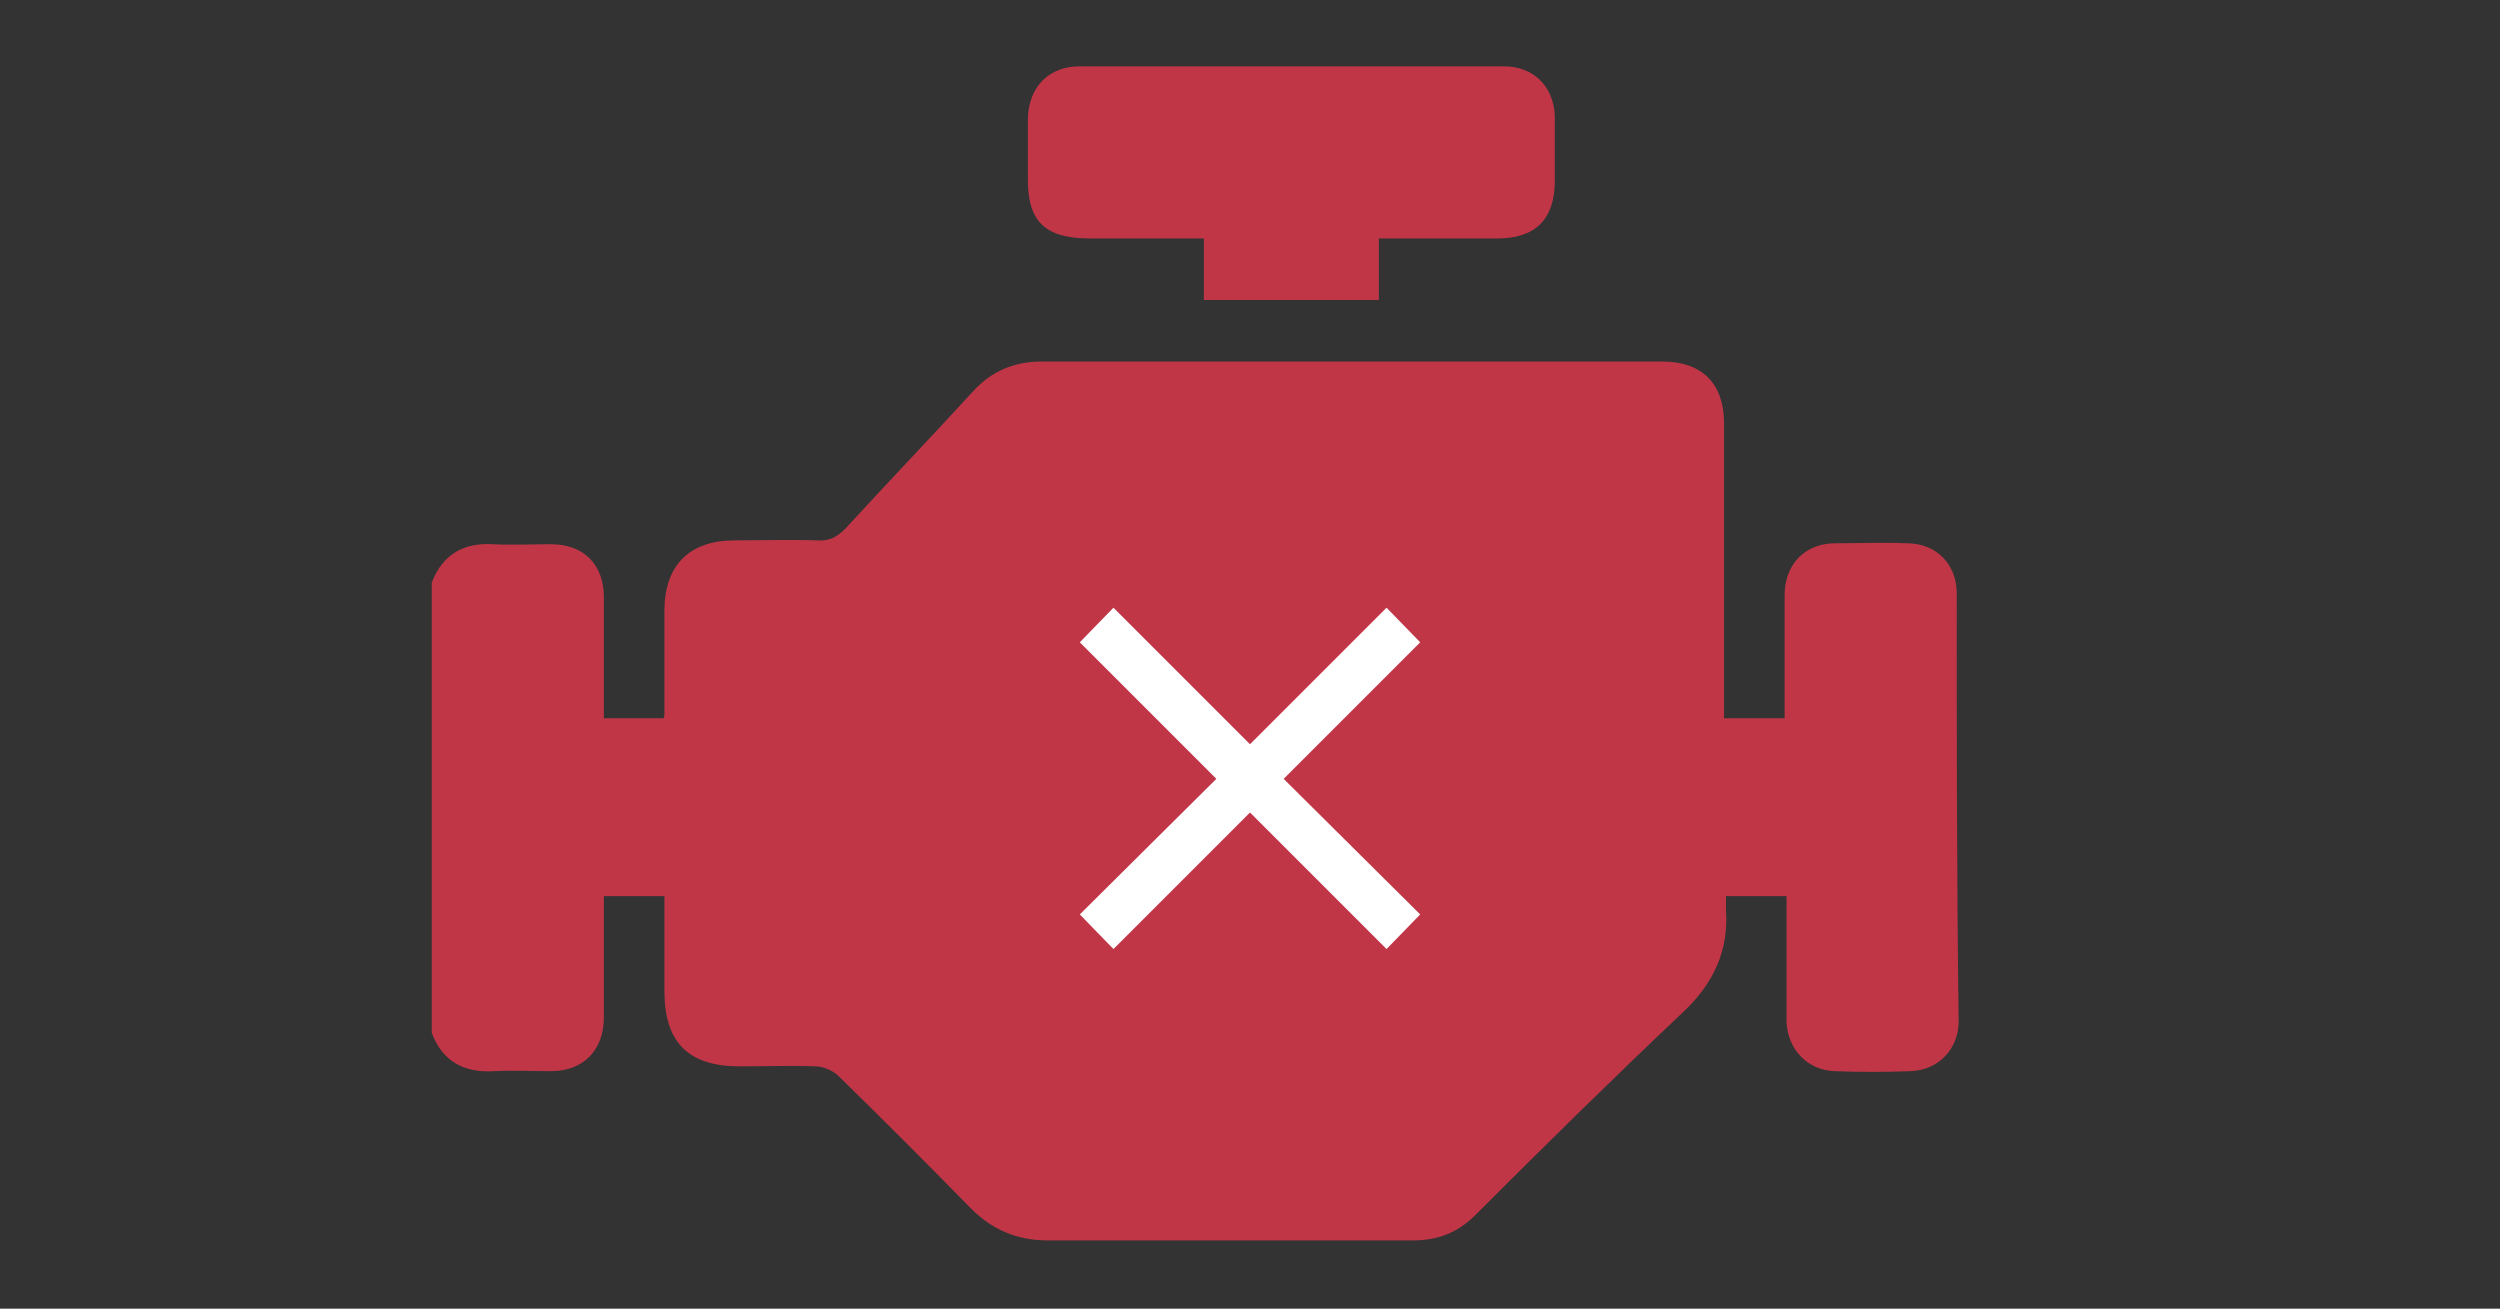 <?xml version="1.0" encoding="UTF-8"?>
<!-- Generator: Adobe Illustrator 25.4.1, SVG Export Plug-In . SVG Version: 6.00 Build 0)  -->
<svg xmlns="http://www.w3.org/2000/svg" xmlns:xlink="http://www.w3.org/1999/xlink" version="1.1" id="Layer_1" x="0px" y="0px" viewBox="0 0 260 136.1" style="enable-background:new 0 0 260 136.1;" xml:space="preserve">
<rect x="0" y="0" width="260" height="136.1" fill="#333333" stroke="none"/>
<style type="text/css">
	.st0{fill:#C13647;}
	.st1{fill:#2BB673;}
	.st2{fill:#FFFFFF;}
</style>
<g>
	<path class="st0" d="M203.5,61.7c0-3-2.1-5.2-5.2-5.2c-2.5-0.1-5,0-7.4,0c-3.2,0-5.3,2.2-5.3,5.4c0,3.7,0,7.3,0,11   c0,0.6,0,1.1,0,1.8c-2.1,0-4.1,0-6.3,0c0-0.6,0-1.2,0-1.7c0-9.7,0-19.3,0-29c0-4.1-2.3-6.4-6.4-6.4c-21.5,0-43.1,0-64.6,0   c-2.8,0-5.2,1-7.1,3.1c-4.4,4.8-8.9,9.5-13.3,14.3c-0.9,0.9-1.7,1.3-3,1.2c-2.8-0.1-5.7,0-8.5,0c-4.7,0-7.3,2.6-7.3,7.3   c0,3.6,0,7.2,0,10.8c0,0.1,0,0.2-0.1,0.4c-2,0-3.9,0-6.2,0c0-1.1,0-2.3,0-3.5c0-3,0-6.1,0-9.1c0-3.4-2.1-5.5-5.5-5.5   c-2,0-4,0.1-6,0c-3.1-0.2-5.3,1.1-6.4,4c0,15.6,0,31.2,0,46.8c1.1,3,3.4,4.2,6.5,4c2-0.1,3.9,0,5.9,0c3.4,0,5.5-2.2,5.5-5.6   c0-4.2,0-8.3,0-12.6c2.1,0,4.1,0,6.3,0c0,3.3,0,6.6,0,9.9c0,5.3,2.5,7.8,7.8,7.8c2.6,0,5.3-0.1,7.9,0c0.8,0,1.7,0.4,2.3,0.9   c4.7,4.6,9.3,9.2,13.9,13.9c2.2,2.2,4.8,3.3,7.9,3.3c12.7,0,25.4,0,38.1,0c2.5,0,4.6-0.8,6.4-2.6c7.1-7.1,14.3-14.2,21.6-21.1   c3.2-3,4.8-6.4,4.5-10.7c0-0.4,0-0.9,0-1.4c2.1,0,4.1,0,6.3,0c0,3.7,0,7.4,0,11c0,0.7,0,1.4,0,2.2c0.2,2.8,2.2,4.9,5,5   c2.6,0.1,5.3,0.1,7.9,0c2.9-0.1,5-2.3,5-5.2C203.5,91.2,203.5,76.5,203.5,61.7z"></path>
	<path class="st0" d="M113.4,24.8c3.9,0,7.7,0,11.8,0c0,2.2,0,4.3,0,6.4c6.2,0,12.1,0,18.2,0c0-2.1,0-4.2,0-6.4c4.3,0,8.3,0,12.3,0   c4,0,6-2,6-6c0-2.2,0-4.4,0-6.7c-0.1-3.1-2.2-5.2-5.3-5.2c-14.7,0-29.4,0-44.1,0c-3.2,0-5.3,2.1-5.4,5.4c0,2,0,4,0,6   C106.8,23,108.6,24.8,113.4,24.8z"></path>
</g>
<g>
	<g id="e1258992-202e-4133-8a33-e986b1bd4ec7_00000060745012372924208090000013035738686077696657_">
		<g id="e7a8ea40-ed9e-4203-98fc-ec83370098e7_00000102540548926618131180000012200676147709324418_">
			<polygon class="st2" points="144.2,63.2 130,77.4 115.8,63.2 112.3,66.8 126.5,81 112.3,95.1 115.8,98.7 130,84.5 144.2,98.7      147.7,95.1 133.5,81 147.7,66.8    "></polygon>
		</g>
	</g>
</g>
</svg>

